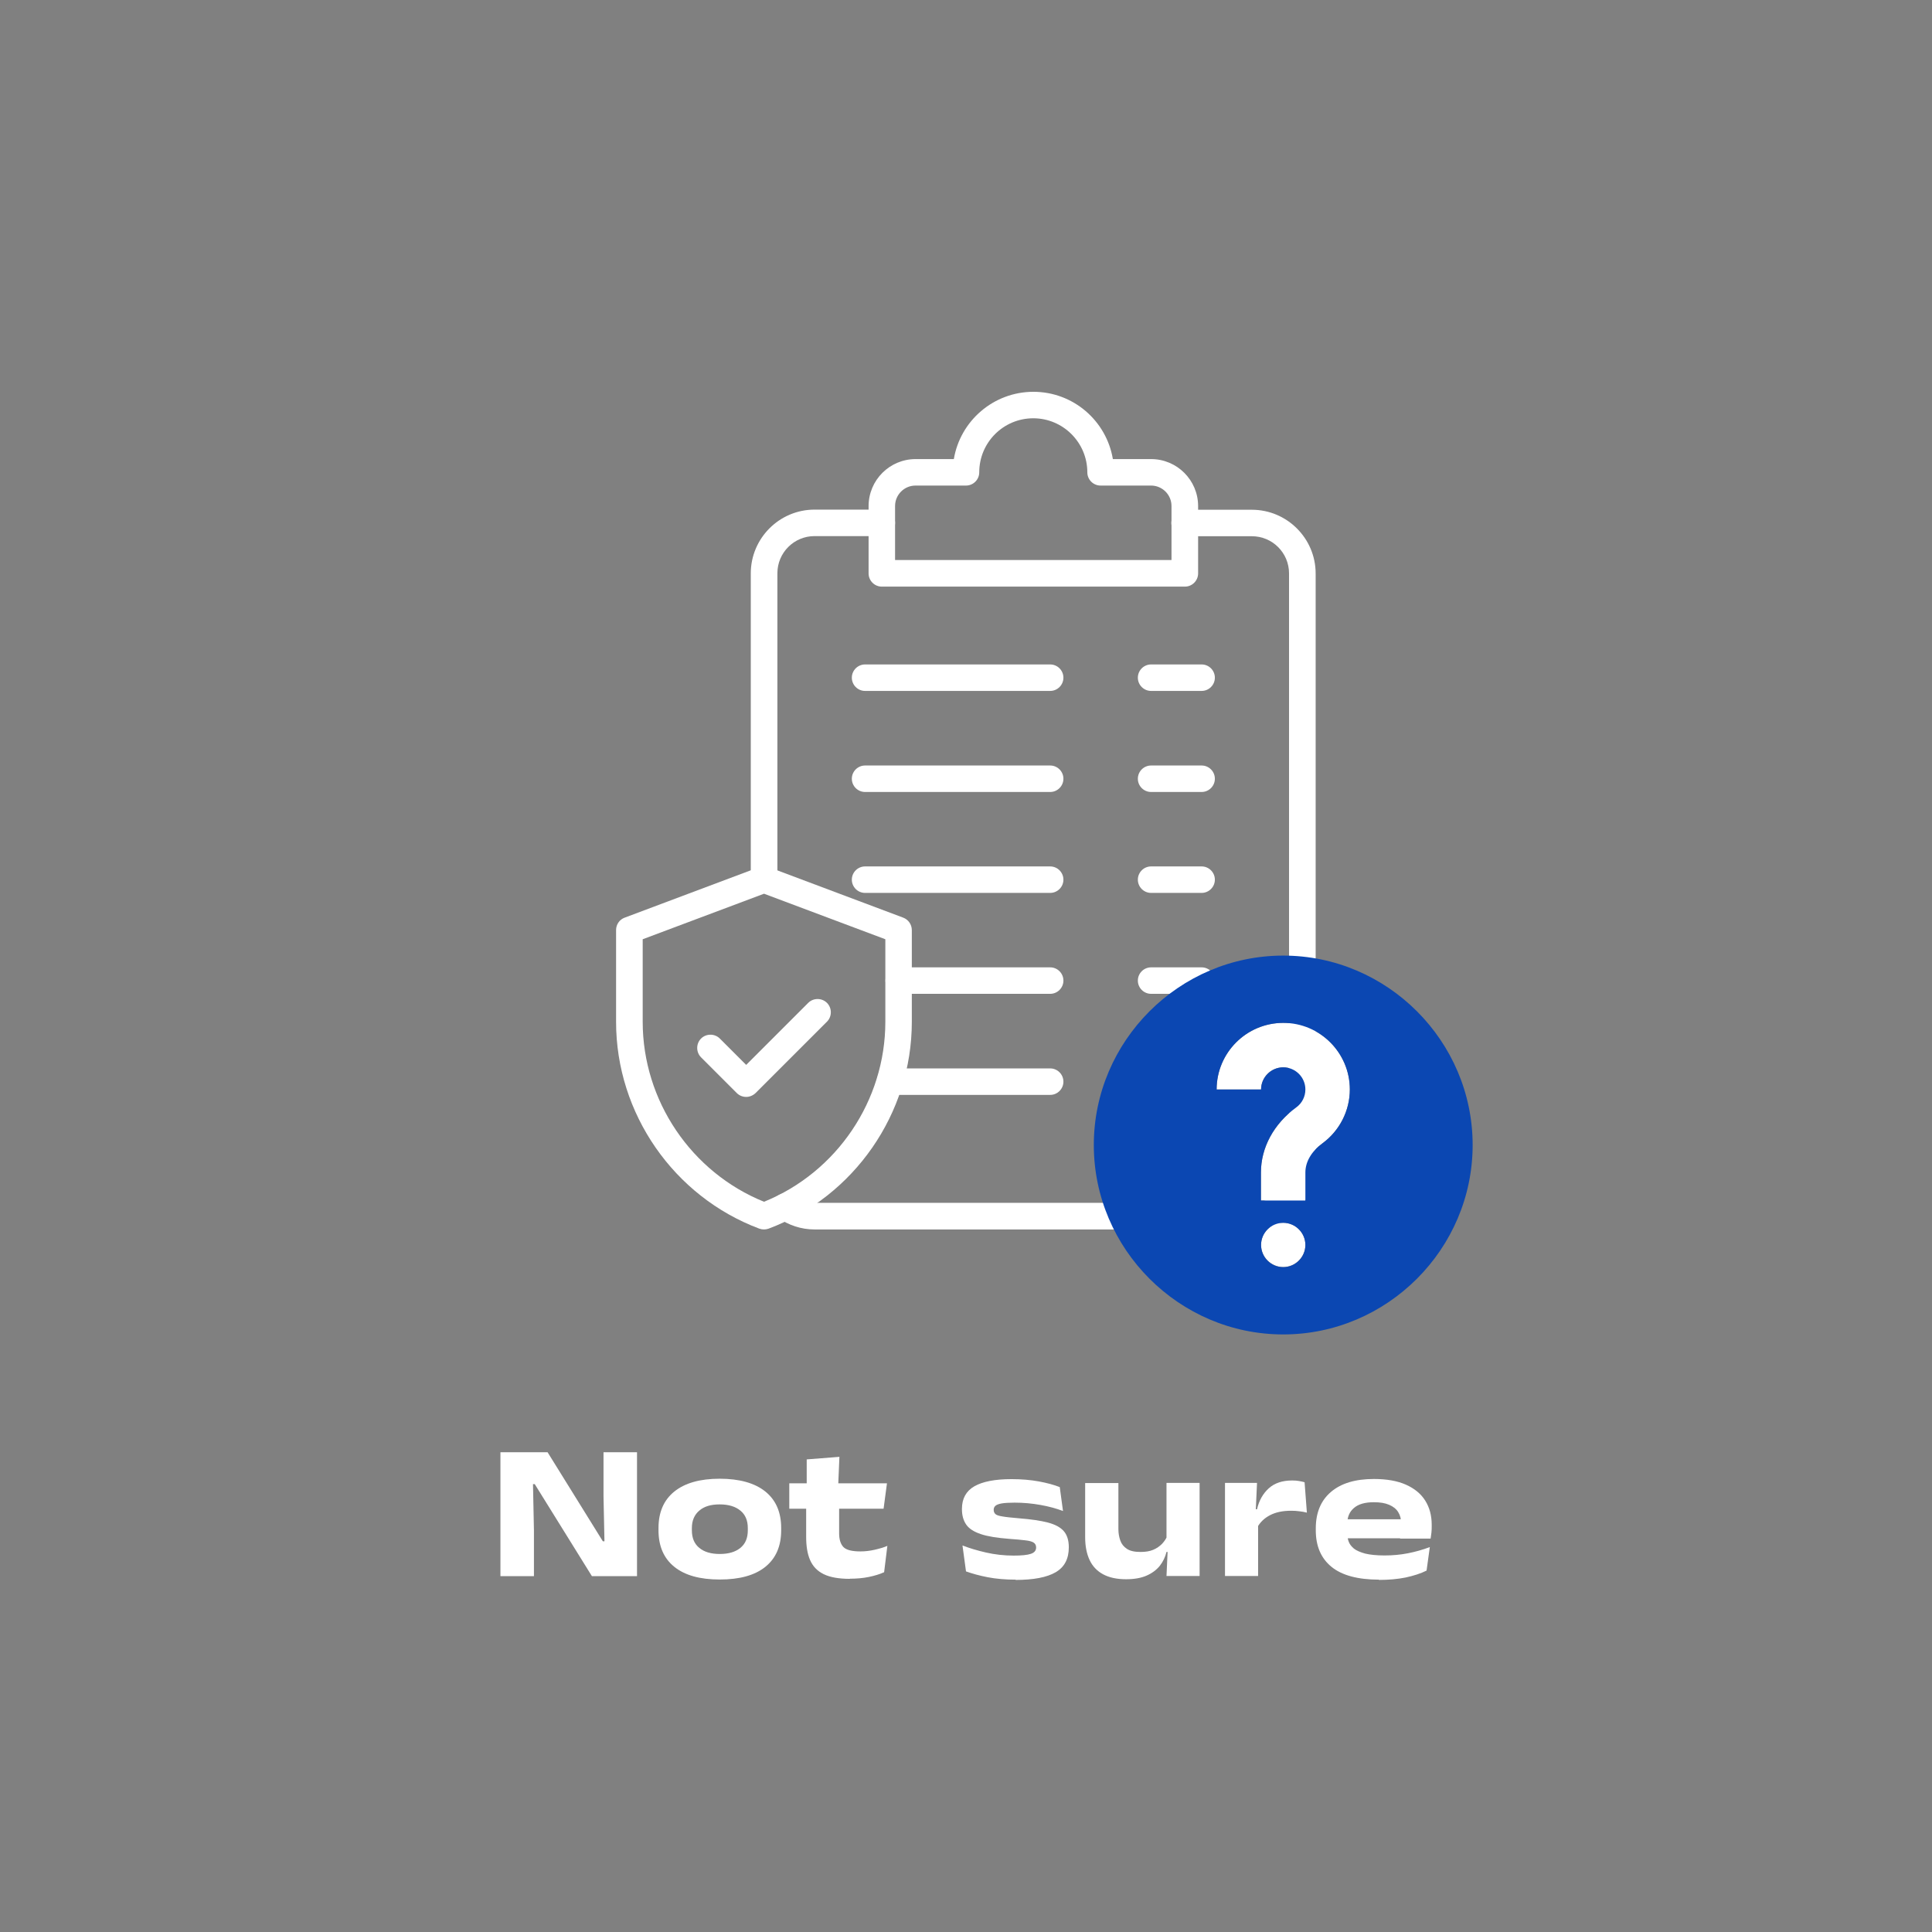 <?xml version="1.0" encoding="UTF-8"?>
<svg id="Layer_1" data-name="Layer 1" xmlns="http://www.w3.org/2000/svg" viewBox="0 0 143 143">
  <rect x="0" y="0" width="143" height="143" fill="#808080" stroke="none"/>
  <defs>
    <style>
      .cls-1 {
        fill: #fff;
      }

      .cls-2 {
        fill: #0b47b2;
      }
    </style>
  </defs>
  <g id="g2262">
    <g id="g2264">
      <g id="g2266">
        <g id="g2272">
          <path class="cls-1" d="m87.69,43.42h-22.42c-.54,0-.98-.44-.98-.98v-4.98c0-1.92,1.56-3.48,3.48-3.48h2.83c.47-2.82,2.93-4.98,5.89-4.98s5.41,2.16,5.88,4.98h2.83c1.92,0,3.48,1.56,3.48,3.48v4.98c0,.54-.44.98-.98.98Zm-21.43-1.97h20.45v-4c0-.83-.68-1.51-1.51-1.51h-3.74c-.54,0-.98-.44-.98-.98,0-2.2-1.79-4-4-4s-4,1.79-4,4c0,.54-.44.98-.98.98h-3.74c-.83,0-1.51.68-1.51,1.51v4Z"/>
        </g>
        <g id="g2276">
          <path class="cls-1" d="m77.73,51.14h-13.7c-.54,0-.98-.44-.98-.98s.44-.98.98-.98h13.7c.54,0,.98.44.98.98s-.44.98-.98.98Z"/>
        </g>
        <g id="g2280">
          <path class="cls-1" d="m77.73,58.62h-13.7c-.54,0-.98-.44-.98-.98s.44-.98.98-.98h13.7c.54,0,.98.44.98.98s-.44.98-.98.98Z"/>
        </g>
        <g id="g2284">
          <path class="cls-1" d="m77.73,66.09h-13.7c-.54,0-.98-.44-.98-.98s.44-.98.98-.98h13.7c.54,0,.98.44.98.98s-.44.98-.98.98Z"/>
        </g>
        <g id="g2288">
          <path class="cls-1" d="m88.94,51.14h-3.74c-.54,0-.98-.44-.98-.98s.44-.98.98-.98h3.74c.54,0,.98.44.98.98s-.44.98-.98.98Z"/>
        </g>
        <g id="g2292">
          <path class="cls-1" d="m88.94,58.62h-3.74c-.54,0-.98-.44-.98-.98s.44-.98.98-.98h3.74c.54,0,.98.44.98.98s-.44.98-.98.98Z"/>
        </g>
        <g id="g2296">
          <path class="cls-1" d="m88.94,66.09h-3.74c-.54,0-.98-.44-.98-.98s.44-.98.98-.98h3.74c.54,0,.98.44.98.98s-.44.98-.98.98Z"/>
        </g>
        <g id="g2300">
          <path class="cls-1" d="m88.94,73.56h-3.74c-.54,0-.98-.44-.98-.98s.44-.98.98-.98h3.74c.54,0,.98.44.98.98s-.44.98-.98.98Z"/>
        </g>
        <g id="g2304">
          <path class="cls-1" d="m88.94,81.04h-3.74c-.54,0-.98-.44-.98-.98s.44-.98.98-.98h3.74c.54,0,.98.44.98.98s-.44.98-.98.98Z"/>
        </g>
        <g id="g2308">
          <path class="cls-1" d="m56.55,91c-.12,0-.23-.02-.35-.06-6.34-2.38-10.6-8.53-10.6-15.3v-6.8c0-.41.25-.78.64-.92l9.96-3.74c.22-.08.47-.08.69,0l9.96,3.74c.38.14.64.51.64.92v6.8c0,6.77-4.26,12.92-10.6,15.3-.11.04-.23.06-.35.06Zm-8.98-21.48v6.11c0,5.83,3.59,11.14,8.98,13.32,5.39-2.18,8.98-7.49,8.98-13.32v-6.11l-8.98-3.37-8.98,3.37Z"/>
        </g>
        <g id="g2312">
          <path class="cls-1" d="m77.73,73.56h-11.21c-.54,0-.98-.44-.98-.98s.44-.98.98-.98h11.21c.54,0,.98.44.98.98s-.44.98-.98.98Z"/>
        </g>
        <g id="g2316">
          <path class="cls-1" d="m77.73,81.04h-11.86c-.54,0-.98-.44-.98-.98s.44-.98.98-.98h11.86c.54,0,.98.44.98.98s-.44.98-.98.98Z"/>
        </g>
        <g id="g2320">
          <path class="cls-1" d="m92.67,91h-32.38c-.98,0-1.93-.31-2.74-.89-.44-.32-.54-.93-.23-1.37.32-.44.93-.54,1.37-.23.47.34,1.02.52,1.59.52h32.38c1.52,0,2.75-1.23,2.75-2.75v-43.84c0-1.52-1.23-2.75-2.75-2.75h-4.98c-.54,0-.98-.44-.98-.98s.44-.98.98-.98h4.98c2.6,0,4.72,2.12,4.72,4.72v43.84c0,2.6-2.12,4.72-4.72,4.72Z"/>
        </g>
        <g id="g2324">
          <path class="cls-1" d="m56.55,66.09c-.54,0-.98-.44-.98-.98v-22.67c0-2.6,2.12-4.72,4.72-4.72h4.98c.54,0,.98.44.98.98s-.44.98-.98.98h-4.98c-1.52,0-2.75,1.23-2.75,2.75v22.67c0,.54-.44.98-.98.98Z"/>
        </g>
        <g id="g2328">
          <path class="cls-1" d="m55.23,81.19c.25,0,.5-.1.7-.29l5.28-5.28c.38-.38.38-1.01,0-1.39s-1.01-.38-1.39,0l-4.59,4.59-1.95-1.95c-.38-.38-1.01-.38-1.39,0s-.38,1.01,0,1.39l2.64,2.64c.19.19.44.29.7.29Z"/>
        </g>
      </g>
    </g>
  </g>
  <g>
    <path class="cls-1" d="m40.53,107.49l4.09,6.59h.12l-.07-3.31v-3.28h2.48v9.17h-3.34l-4.23-6.81h-.13l.07,3.41v3.4h-2.48v-9.17h3.5Z"/>
    <path class="cls-1" d="m53.27,116.91c-1.46,0-2.58-.31-3.36-.94-.78-.63-1.17-1.53-1.17-2.7v-.17c0-1.17.39-2.07,1.17-2.7.78-.63,1.9-.95,3.36-.95s2.6.32,3.38.95c.78.63,1.17,1.53,1.17,2.7v.17c0,1.17-.39,2.07-1.17,2.7-.78.63-1.9.94-3.38.94Zm0-1.89c.66,0,1.16-.15,1.53-.45s.55-.73.55-1.3v-.17c0-.56-.18-.99-.55-1.29-.36-.3-.87-.46-1.53-.46s-1.15.15-1.51.46c-.36.3-.55.74-.55,1.29v.17c0,.56.18,1,.55,1.3.36.3.87.45,1.51.45Z"/>
    <path class="cls-1" d="m58.42,111.67v-1.88h7.23l-.25,1.88h-6.98Zm4.48,5.19c-.83,0-1.48-.12-1.94-.35-.47-.23-.8-.58-1-1.04s-.29-1.03-.29-1.7v-2.82h2.44v2.54c0,.46.11.8.32,1.02.22.22.64.32,1.26.32.34,0,.69-.04,1.04-.12.35-.08.67-.17.95-.29l-.24,1.95c-.33.15-.7.26-1.13.35s-.9.13-1.4.13Zm-3.19-6.87v-1.97s2.42-.19,2.42-.19l-.09,2.15h-2.33Z"/>
    <path class="cls-1" d="m75.18,116.92c-.77,0-1.46-.06-2.08-.18-.62-.12-1.15-.27-1.6-.43l-.26-1.92c.51.2,1.08.37,1.73.52.65.15,1.34.23,2.06.23.58,0,1.01-.04,1.27-.13.26-.09.39-.24.39-.47,0-.16-.06-.28-.18-.36-.12-.08-.33-.14-.62-.17-.29-.04-.69-.07-1.2-.11-.89-.07-1.59-.18-2.09-.35-.51-.17-.87-.4-1.08-.7s-.32-.68-.32-1.14v-.03c0-.76.31-1.32.92-1.67s1.53-.53,2.75-.53c.75,0,1.42.06,2.02.17.6.11,1.12.25,1.55.42l.24,1.77c-.5-.19-1.05-.34-1.67-.45-.62-.11-1.25-.17-1.91-.17-.42,0-.74.02-.97.06-.22.04-.37.1-.46.18-.08.08-.12.17-.12.29,0,.13.04.23.12.31.08.08.26.14.52.18.27.05.68.09,1.25.14.87.07,1.57.17,2.11.31.54.14.93.35,1.18.63.25.28.38.69.38,1.2,0,.86-.32,1.47-.97,1.85-.65.38-1.64.57-2.97.57Z"/>
    <path class="cls-1" d="m82.78,109.76v3.43c0,.3.05.57.14.83.09.26.25.46.49.62s.57.23,1.01.23c.37,0,.68-.05.94-.16s.47-.26.65-.44c.17-.18.31-.39.4-.61l.27,1.21h-.34c-.09.37-.25.71-.49,1.02-.24.3-.57.55-.98.73-.41.18-.92.27-1.52.27-.68,0-1.24-.12-1.69-.36-.45-.24-.79-.59-1.01-1.06s-.33-1.03-.33-1.69v-4.01h2.46Zm6.01,0v6.89h-2.45l.1-2.2-.1-.23v-4.46h2.45Z"/>
    <path class="cls-1" d="m90.67,116.65v-6.89h2.37l-.11,2.43.19.02v4.44h-2.45Zm2.39-3.61l-.52-1.33h.5c.15-.65.44-1.16.87-1.55s1.01-.58,1.73-.58c.19,0,.36.01.51.04.15.02.29.06.41.09l.17,2.25c-.16-.04-.35-.08-.55-.1-.2-.03-.41-.04-.61-.04-.63,0-1.15.11-1.57.33-.42.22-.73.52-.94.9Z"/>
    <path class="cls-1" d="m102.07,116.92c-1.57,0-2.75-.32-3.52-.95-.77-.63-1.16-1.53-1.16-2.7v-.14c0-1.16.37-2.06,1.12-2.7s1.8-.96,3.18-.96c.95,0,1.74.14,2.37.42.63.28,1.11.67,1.43,1.18.32.51.48,1.1.48,1.79v.09c0,.16,0,.32-.02.49-.02.17-.04.32-.06.44h-2.26c.03-.18.05-.37.06-.58s.02-.39.02-.53c0-.33-.07-.61-.22-.85s-.37-.41-.67-.54-.67-.19-1.13-.19c-.66,0-1.15.14-1.48.43-.33.28-.49.67-.49,1.17v.43s.01.36.01.36c0,.18.03.36.1.54s.2.35.38.5c.19.15.47.27.83.37.37.09.85.14,1.44.14s1.16-.05,1.72-.16c.56-.11,1.1-.26,1.63-.46l-.24,1.74c-.44.22-.95.38-1.54.51-.59.12-1.25.18-1.99.18Zm-3.56-3.06v-1.41h6.9v1.41h-6.9Z"/>
  </g>
  <g>
    <path class="cls-1" d="m94.98,90.5c-.91,0-1.64.74-1.64,1.64s.74,1.64,1.64,1.64,1.64-.74,1.64-1.64-.74-1.64-1.64-1.64Z"/>
    <path class="cls-1" d="m94.98,75.71c-2.72,0-4.93,2.21-4.93,4.93h3.29c0-.91.74-1.64,1.64-1.64s1.64.74,1.64,1.64c0,.53-.25,1.01-.68,1.33-1.66,1.22-2.61,2.97-2.61,4.81v2.08h3.29v-2.08c0-.79.45-1.56,1.27-2.16,1.26-.93,2.02-2.41,2.02-3.98,0-2.72-2.21-4.93-4.93-4.93Z"/>
    <path class="cls-2" d="m94.98,70.73c-7.7,0-14.02,6.32-14.02,14.02s6.32,14.02,14.02,14.02,14.02-6.32,14.02-14.02-6.32-14.02-14.02-14.02Zm0,23.06c-.91,0-1.64-.74-1.64-1.64s.74-1.64,1.64-1.64,1.64.74,1.64,1.64-.74,1.64-1.64,1.64Zm2.91-9.17c-.82.6-1.27,1.37-1.27,2.16v2.08h-3.29v-2.08c0-1.84.95-3.6,2.61-4.81.43-.31.68-.8.68-1.33,0-.91-.74-1.64-1.64-1.64s-1.64.74-1.64,1.64h-3.29c0-2.72,2.21-4.93,4.93-4.93s4.93,2.21,4.93,4.93c0,1.56-.75,3.05-2.02,3.98Z"/>
  </g>
</svg>
